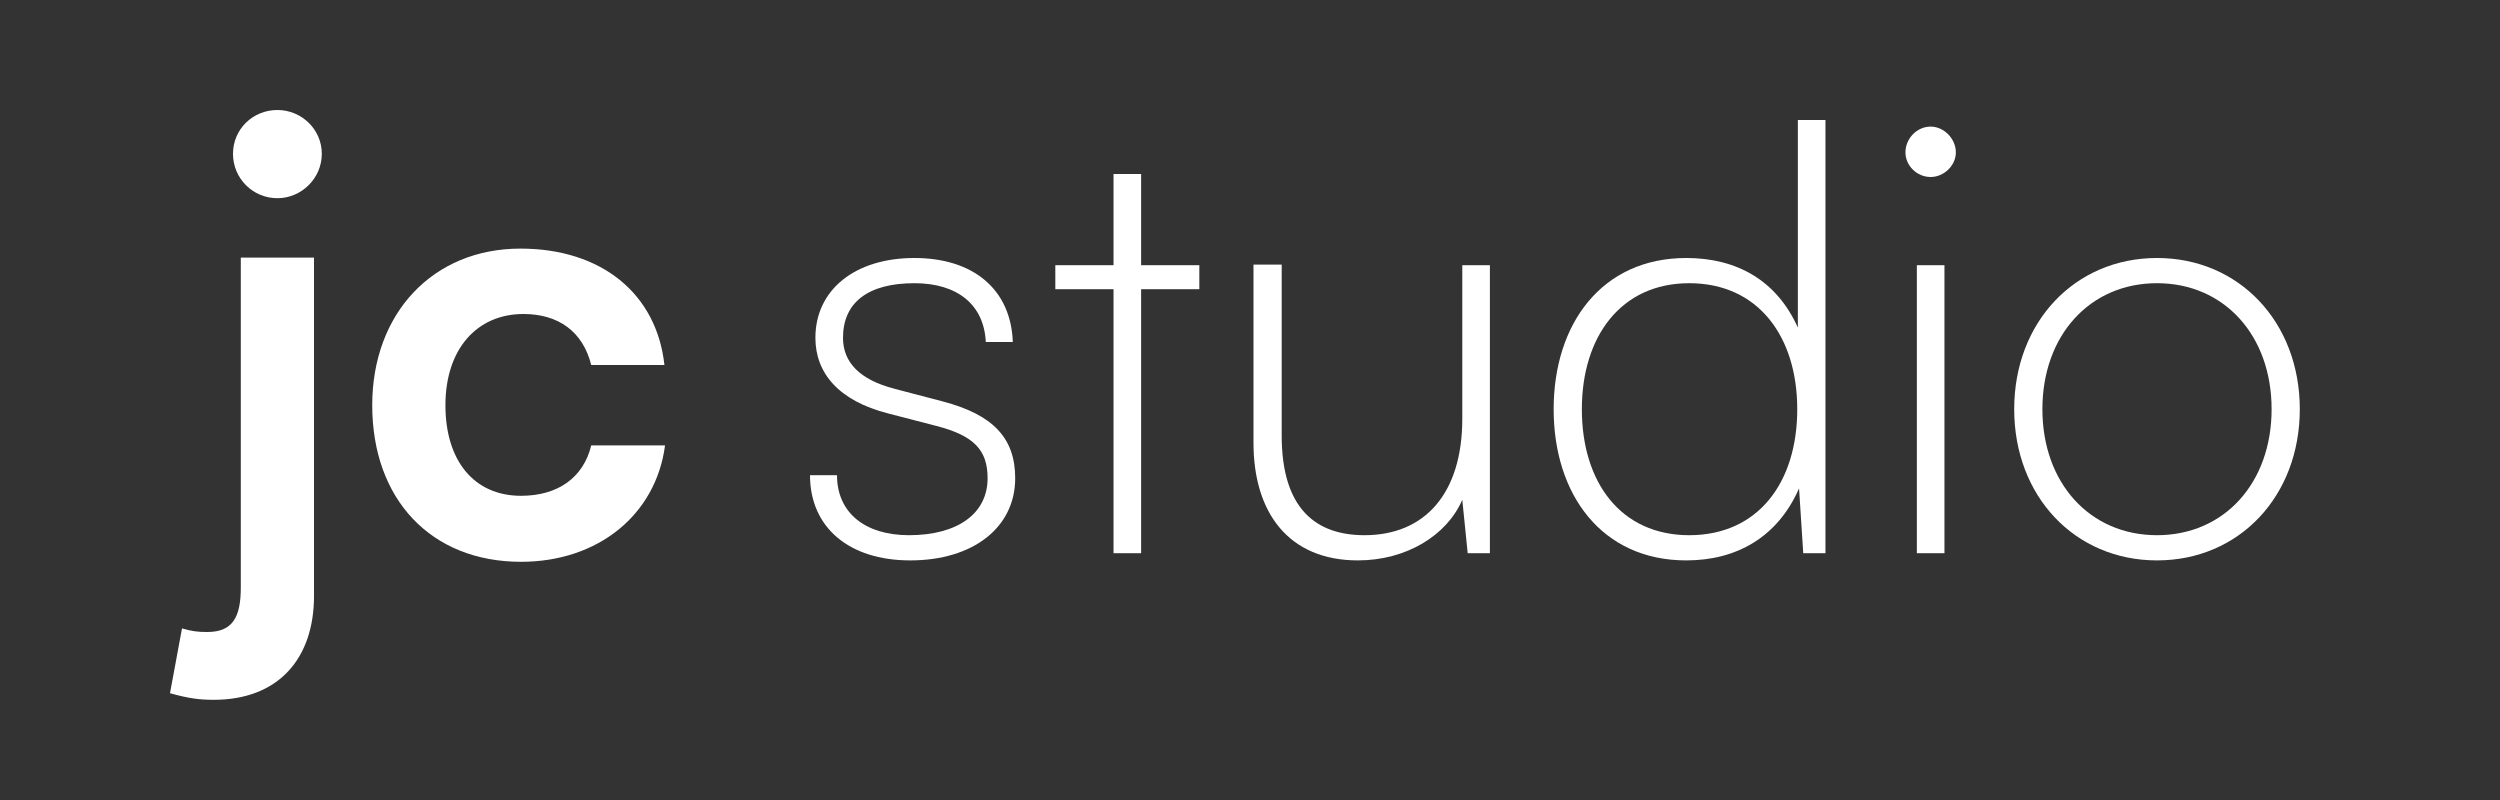 <svg width="250" height="80" viewBox="0 0 250 80" fill="none" xmlns="http://www.w3.org/2000/svg">
<rect x="0" y="0" width="250" height="80" fill="#333333" stroke="none"/>
<path d="M27.74 19.82C25.28 19.82 23.3 17.84 23.3 15.38C23.3 12.92 25.28 11 27.74 11C30.14 11 32.18 12.92 32.18 15.38C32.18 17.84 30.14 19.82 27.74 19.82ZM17 69.32L18.2 62.84C19.22 63.14 19.82 63.2 20.72 63.2C23.24 63.2 24.08 61.76 24.08 58.76V25.76H31.4V59.6C31.4 65.9 27.8 69.98 21.38 69.98C20 69.98 18.92 69.86 17 69.32Z" fill="white"/>
<path d="M37.223 40.52C37.223 31.34 43.283 24.86 52.043 24.86C60.143 24.86 65.663 29.36 66.443 36.5H59.123C58.283 33.14 55.823 31.4 52.343 31.4C47.663 31.4 44.543 34.94 44.543 40.52C44.543 46.1 47.423 49.58 52.103 49.58C55.763 49.58 58.343 47.78 59.123 44.54H66.503C65.603 51.44 59.843 56.18 52.103 56.18C43.103 56.18 37.223 49.94 37.223 40.52Z" fill="white"/>
<path d="M81 47.52H83.7C83.7 51.24 86.46 53.52 90.9 53.52C95.76 53.52 98.76 51.36 98.76 47.82C98.76 45 97.38 43.56 93.66 42.6L88.8 41.34C83.88 40.08 81.54 37.32 81.54 33.78C81.54 28.98 85.5 25.8 91.44 25.8C97.38 25.8 101.1 28.98 101.28 34.2H98.58C98.4 30.48 95.76 28.32 91.44 28.32C86.82 28.32 84.3 30.24 84.3 33.78C84.3 36.24 85.98 37.98 89.46 38.88L94.26 40.14C99.3 41.46 101.52 43.8 101.52 47.82C101.52 52.74 97.32 56.04 91.02 56.04C84.9 56.04 81 52.74 81 47.52Z" fill="white"/>
<path d="M114.112 55.32H111.353V28.92H105.532V26.52H111.353V17.4H114.112V26.52H119.933V28.92H114.112V55.32Z" fill="white"/>
<path d="M146.229 26.52H148.989V55.32H146.769L146.229 49.98C144.669 53.58 140.589 56.04 135.789 56.04C128.889 56.04 125.349 51.3 125.349 44.28V26.46H128.169V43.56C128.169 50.94 131.649 53.52 136.449 53.52C142.509 53.52 146.229 49.32 146.229 41.88V26.52Z" fill="white"/>
<path d="M168.625 56.04C160.165 56.04 155.365 49.44 155.365 40.92C155.365 32.4 160.165 25.8 168.625 25.8C173.725 25.8 177.685 28.08 179.785 32.76V12H182.545V55.32H180.325L179.905 48.84C177.745 53.76 173.605 56.04 168.625 56.04ZM168.925 53.52C175.825 53.52 179.725 48.24 179.725 40.92C179.725 33.66 175.825 28.32 168.925 28.32C162.085 28.32 158.185 33.66 158.185 40.92C158.185 48.24 162.085 53.52 168.925 53.52Z" fill="white"/>
<path d="M193.065 17.7C191.685 17.7 190.545 16.56 190.545 15.24C190.545 13.86 191.685 12.66 193.065 12.66C194.385 12.66 195.585 13.86 195.585 15.24C195.585 16.56 194.385 17.7 193.065 17.7ZM191.685 55.32V26.52H194.445V55.32H191.685Z" fill="white"/>
<path d="M201.42 40.92C201.42 32.22 207.48 25.8 215.7 25.8C223.92 25.8 229.98 32.22 229.98 40.92C229.98 49.62 223.92 56.04 215.7 56.04C207.48 56.04 201.42 49.62 201.42 40.92ZM204.24 40.92C204.24 48.3 208.98 53.52 215.7 53.52C222.42 53.52 227.16 48.3 227.16 40.92C227.16 33.54 222.42 28.32 215.7 28.32C208.98 28.32 204.24 33.54 204.24 40.92Z" fill="white"/>
</svg>
